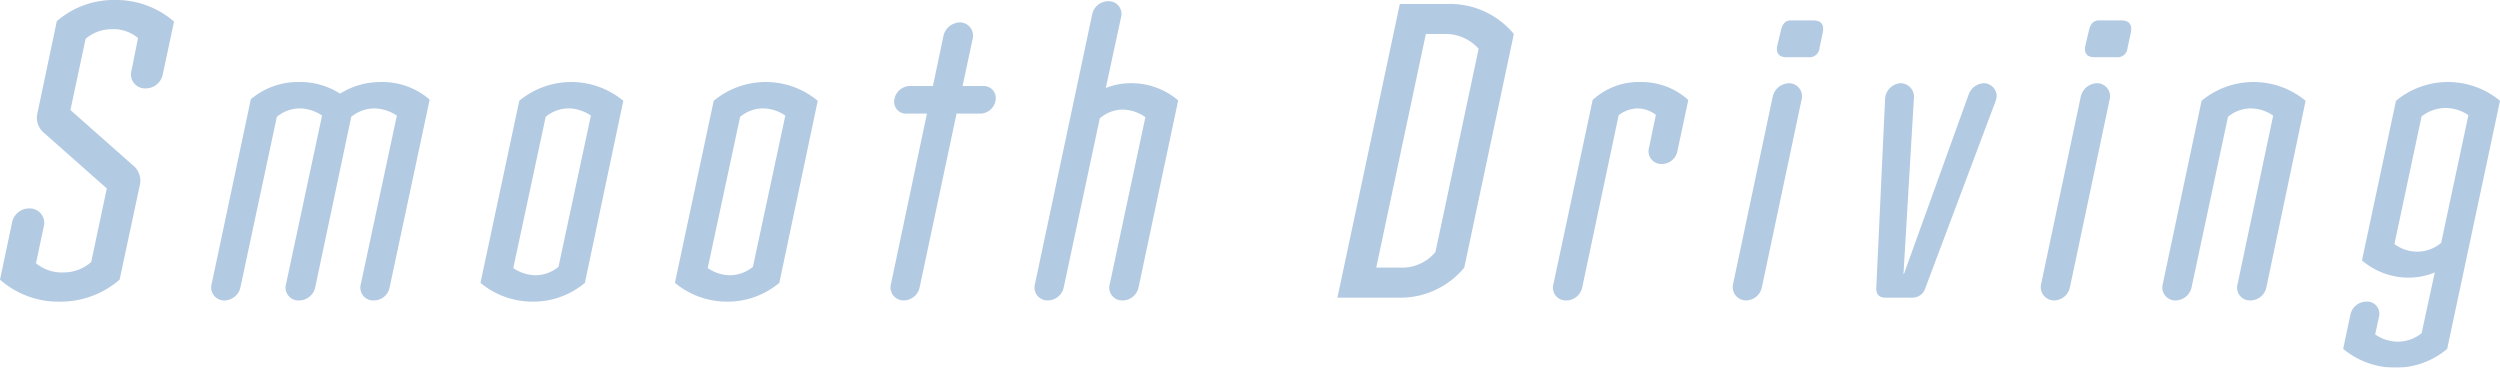<svg xmlns="http://www.w3.org/2000/svg" viewBox="0 0 374.936 55.138"><title>アセット 11</title><g opacity="0.3"><path d="M17.939,41.938a13.482,13.482,0,0,1-9,3.3A13.2,13.2,0,0,1,0,41.938l1.8-8.519a2.612,2.612,0,0,1,2.638-2.16,2.173,2.173,0,0,1,2.1,2.82l-1.14,5.4a6.072,6.072,0,0,0,4.14,1.379,6.236,6.236,0,0,0,4.14-1.56l2.34-11.039-9.36-8.28a2.951,2.951,0,0,1-1.019-3.12L8.52,3.18A13.01,13.01,0,0,1,17.279,0,13.212,13.212,0,0,1,26.1,3.239L24.42,11.1a2.615,2.615,0,0,1-2.641,2.159,2.111,2.111,0,0,1-2.04-2.76l.96-4.8A5.751,5.751,0,0,0,16.74,4.38a6.008,6.008,0,0,0-3.9,1.439L10.561,16.5l9.359,8.279A2.947,2.947,0,0,1,20.939,27.9Z" fill="#004ca1"/><path d="M58.438,43.078a2.419,2.419,0,0,1-2.4,1.98,1.919,1.919,0,0,1-1.92-2.459l5.4-25.26a6.242,6.242,0,0,0-3.42-1.08,5.543,5.543,0,0,0-3.42,1.261l-5.4,25.558a2.485,2.485,0,0,1-2.46,1.98A1.92,1.92,0,0,1,42.9,42.6l5.4-25.26a5.94,5.94,0,0,0-3.42-1.08A5.37,5.37,0,0,0,41.52,17.52L36.06,43.078a2.483,2.483,0,0,1-2.4,1.98A1.944,1.944,0,0,1,31.74,42.6L37.619,14.88a10.961,10.961,0,0,1,7.26-2.58A11.129,11.129,0,0,1,51,14.04a11.543,11.543,0,0,1,6.239-1.74,10.821,10.821,0,0,1,7.2,2.639Z" fill="#004ca1"/><path d="M87.719,42.419a12.028,12.028,0,0,1-7.8,2.819,12.2,12.2,0,0,1-7.859-2.819l5.819-27.3a12.2,12.2,0,0,1,15.6,0Zm-3.96-2.4,4.86-22.68a5.945,5.945,0,0,0-3.42-1.08,5.375,5.375,0,0,0-3.36,1.261L76.979,40.2a5.95,5.95,0,0,0,3.42,1.08A5.515,5.515,0,0,0,83.759,40.019Z" fill="#004ca1"/><path d="M116.879,42.419a12.028,12.028,0,0,1-7.8,2.819,12.2,12.2,0,0,1-7.859-2.819l5.819-27.3a12.2,12.2,0,0,1,15.6,0Zm-3.96-2.4,4.86-22.68a5.945,5.945,0,0,0-3.42-1.08A5.375,5.375,0,0,0,111,17.52L106.14,40.2a5.945,5.945,0,0,0,3.42,1.08A5.515,5.515,0,0,0,112.919,40.019Z" fill="#004ca1"/><path d="M149.338,14.759a2.36,2.36,0,0,1-2.279,2.28h-3.6l-5.52,25.98a2.48,2.48,0,0,1-2.46,2.039,1.957,1.957,0,0,1-1.86-2.459l5.4-25.56h-3a1.773,1.773,0,0,1-1.92-1.86,2.414,2.414,0,0,1,2.339-2.28h3.48l1.56-7.439A2.585,2.585,0,0,1,144,3.36a1.985,1.985,0,0,1,1.86,2.52l-1.5,7.019h3.059A1.8,1.8,0,0,1,149.338,14.759Z" fill="#004ca1"/><path d="M170.758,43.078a2.467,2.467,0,0,1-2.4,1.98,1.92,1.92,0,0,1-1.92-2.459l5.34-25.02a5.893,5.893,0,0,0-3.479-1.14,5.228,5.228,0,0,0-3.361,1.32l-5.4,25.319a2.482,2.482,0,0,1-2.4,1.98,1.944,1.944,0,0,1-1.92-2.459L163.8,2.16A2.467,2.467,0,0,1,166.2.181a1.919,1.919,0,0,1,1.92,2.459L165.838,13.2a9.888,9.888,0,0,1,3.78-.72,10.769,10.769,0,0,1,7.08,2.581Z" fill="#004ca1"/><path d="M219.6,40.138a12.424,12.424,0,0,1-10.02,4.5h-9L209.938.6h7.08a12.421,12.421,0,0,1,10.019,4.5Zm-4.321-2.34,6.481-30.479A6.6,6.6,0,0,0,216.6,5.1h-2.76L206.4,40.138h3.72A6.485,6.485,0,0,0,215.277,37.8Z" fill="#004ca1"/><path d="M251.577,22.619a2.4,2.4,0,0,1-2.34,1.98,1.92,1.92,0,0,1-1.92-2.459l1.021-4.92a4.567,4.567,0,0,0-2.82-.961,4.834,4.834,0,0,0-2.76,1.02l-5.46,25.8a2.468,2.468,0,0,1-2.4,1.98,1.918,1.918,0,0,1-1.919-2.459L238.857,15A10.182,10.182,0,0,1,246,12.3a10.444,10.444,0,0,1,7.2,2.7Z" fill="#004ca1"/><path d="M264.236,43.078a2.466,2.466,0,0,1-2.4,1.98,2,2,0,0,1-1.92-2.459l5.94-28.079a2.574,2.574,0,0,1,2.459-2.041A1.964,1.964,0,0,1,270.177,15ZM272.877,7.2a1.485,1.485,0,0,1-1.62,1.379H267.9c-1.139,0-1.619-.659-1.32-1.859l.541-2.28c.24-.9.66-1.38,1.5-1.38h3.3c1.261,0,1.681.66,1.44,1.86Z" fill="#004ca1"/><path d="M299.456,14.4a3.209,3.209,0,0,1-.24.96l-10.44,27.779a2.016,2.016,0,0,1-1.92,1.5h-4.139c-.9,0-1.381-.539-1.321-1.5l1.321-28.319a2.481,2.481,0,0,1,2.34-2.34,2.039,2.039,0,0,1,1.979,2.28l-1.559,26.279.059.061,9.72-26.94a2.524,2.524,0,0,1,2.28-1.68A1.969,1.969,0,0,1,299.456,14.4Z" fill="#004ca1"/><path d="M310.436,43.078a2.467,2.467,0,0,1-2.4,1.98,2,2,0,0,1-1.92-2.459l5.941-28.079a2.573,2.573,0,0,1,2.459-2.041,1.964,1.964,0,0,1,1.86,2.52ZM319.076,7.2a1.485,1.485,0,0,1-1.62,1.379H314.1c-1.14,0-1.619-.659-1.321-1.859l.541-2.28c.241-.9.661-1.38,1.5-1.38h3.3c1.261,0,1.681.66,1.441,1.86Z" fill="#004ca1"/><path d="M339.9,43.078a2.469,2.469,0,0,1-2.4,1.98,1.919,1.919,0,0,1-1.92-2.459l5.34-25.26a5.945,5.945,0,0,0-3.42-1.08,5.37,5.37,0,0,0-3.359,1.261l-5.46,25.558a2.483,2.483,0,0,1-2.4,1.98,1.946,1.946,0,0,1-1.92-2.459l5.821-27.48a12.2,12.2,0,0,1,15.6,0Z" fill="#004ca1"/><path d="M367.016,52.317a11.9,11.9,0,0,1-7.8,2.821,12.147,12.147,0,0,1-7.8-2.821l1.08-5.1a2.47,2.47,0,0,1,2.34-1.98,1.835,1.835,0,0,1,1.92,2.4l-.54,2.52a5.9,5.9,0,0,0,3.54,1.079,5.682,5.682,0,0,0,3.42-1.259l1.98-9.12a10.183,10.183,0,0,1-3.84.78,10.77,10.77,0,0,1-7.08-2.579l5.1-23.94a12.2,12.2,0,0,1,15.6,0Zm-.9-15.9,4.08-19.14a6.034,6.034,0,0,0-3.54-1.08,5.85,5.85,0,0,0-3.479,1.261L359.1,36.6a5.687,5.687,0,0,0,3.54,1.139A5.55,5.55,0,0,0,366.115,36.419Z" fill="#004ca1"/></g></svg>